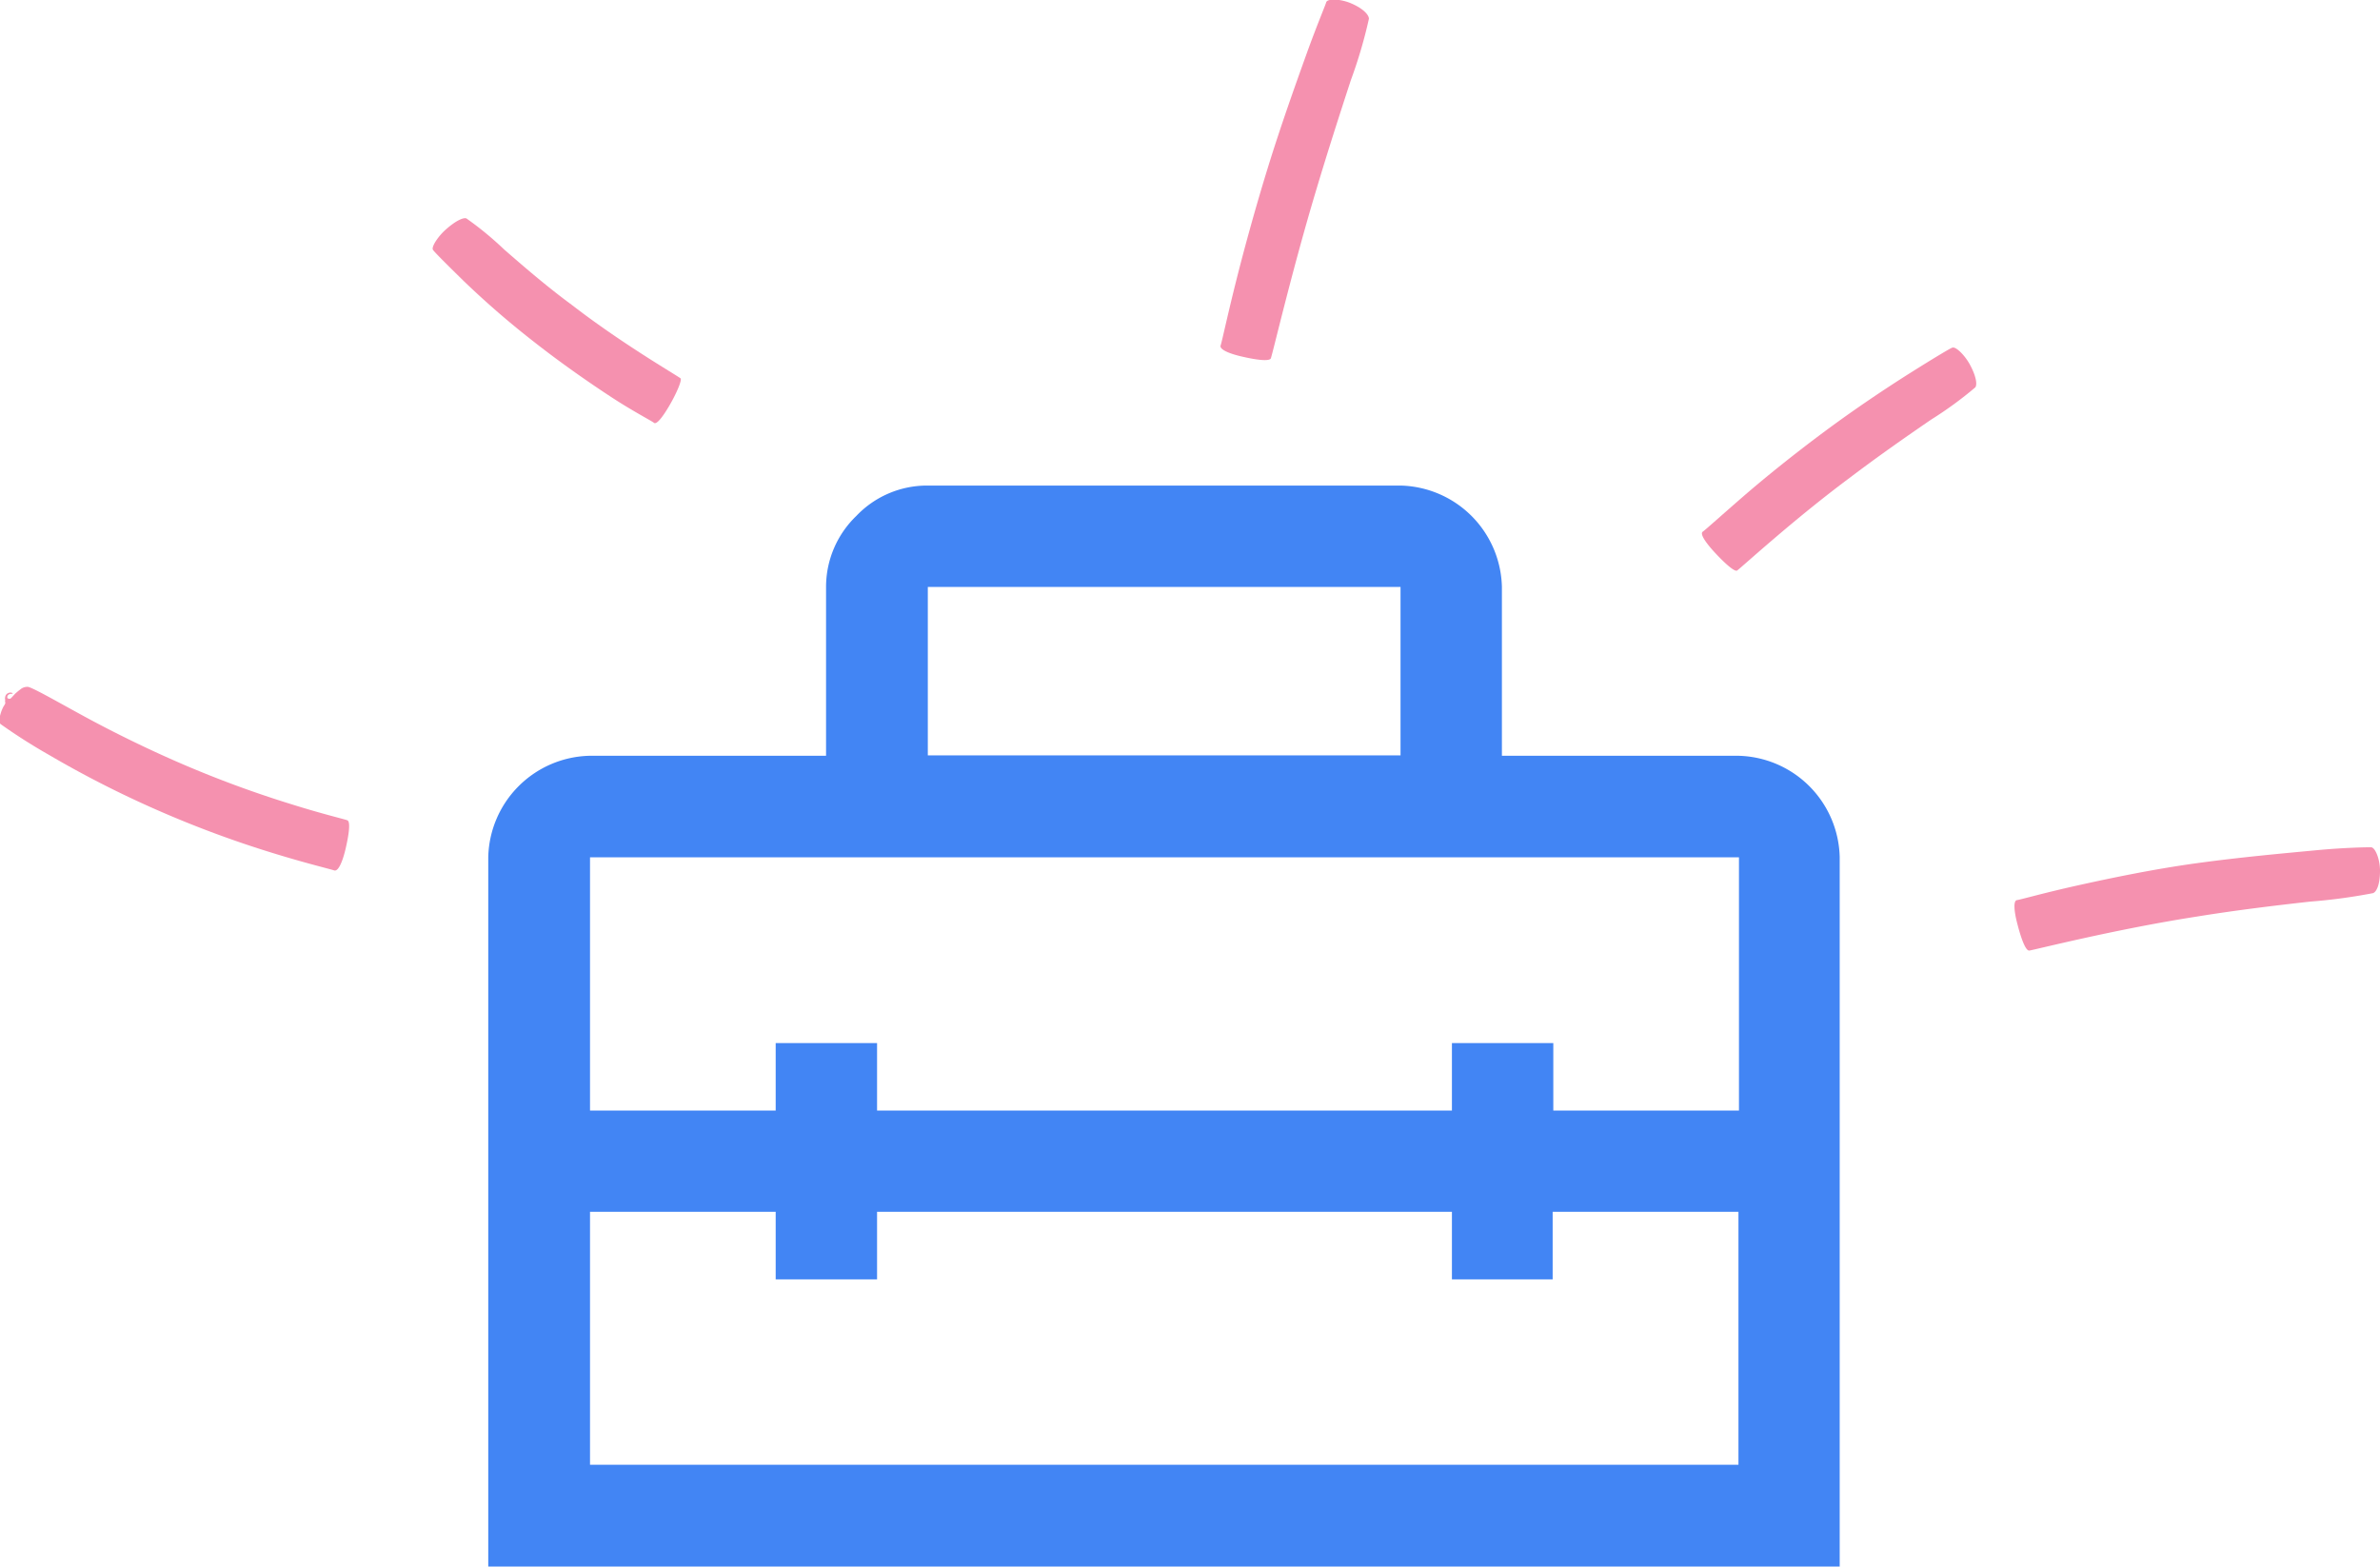 <svg xmlns="http://www.w3.org/2000/svg" viewBox="0 0 185.23 121.92"><defs><style>.cls-1{fill:#4285f4;}.cls-2{fill:#f591af;}</style></defs><g id="Layer_2" data-name="Layer 2"><g id="Layer_1-2" data-name="Layer 1"><path class="cls-1" d="M38,121.92V66.71a8.08,8.08,0,0,1,7.89-7.89h18.4V45.68a7.67,7.67,0,0,1,2.36-5.53,7.59,7.59,0,0,1,5.53-2.36H109a8.08,8.08,0,0,1,7.89,7.89V58.82h18.4a8.08,8.08,0,0,1,7.89,7.89v55.21ZM45.92,114H135.3V94.31H120.84v5.26H113V94.31H68.26v5.26H60.37V94.31H45.92Zm0-47.32V86.43H60.37V81.18h7.89v5.25H113V81.18h7.89v5.25h14.45V66.72H45.92Zm26.29-7.89H109V45.68H72.21Z"/><path class="cls-2" d="M95,26.88c-.12.31.66.64,1.61.86,1.15.27,2.2.41,2.3.14.2-.61,1.64-6.8,3.5-13,.92-3.09,1.92-6.18,2.72-8.63a37.3,37.3,0,0,0,1.41-4.79c0-.29-.42-.79-1.41-1.21-.73-.31-1.75-.4-1.91-.09,0,.09-.69,1.69-1.55,4.08s-2,5.58-3,8.82-1.9,6.54-2.54,9.11S95.1,26.59,95,26.88Z"/><path class="cls-2" d="M132.52,41.38c-.24.17.24.86.9,1.58s1.57,1.59,1.78,1.44c.44-.33,4.43-4,8.82-7.26,2.19-1.66,4.46-3.24,6.27-4.48a29.32,29.32,0,0,0,3.44-2.51c.16-.2.09-.84-.42-1.78-.38-.7-1.09-1.43-1.37-1.31-.08,0-1.37.77-3.23,1.94s-4.29,2.79-6.65,4.54-4.66,3.6-6.39,5.1S132.74,41.23,132.52,41.38Z"/><path class="cls-2" d="M157,70.05c-.33,0-.25.88,0,1.83.29,1.14.65,2.14.94,2.1.62-.11,6.71-1.66,13-2.64,3.14-.51,6.33-.89,8.85-1.17a43,43,0,0,0,4.9-.66c.28-.1.55-.7.54-1.78,0-.79-.34-1.76-.69-1.79-.1,0-1.81,0-4.35.24s-5.87.54-9.22,1-6.7,1.16-9.27,1.73S157.31,70,157,70.05Z"/><path class="cls-2" d="M26,67.74c.32.12.65-.66.88-1.61.27-1.14.42-2.19.15-2.29s-2-.51-4.29-1.23a84.83,84.83,0,0,1-8.21-3c-2.92-1.24-5.8-2.67-8-3.87s-3.83-2.14-4.33-2.28a.82.82,0,0,0-.61.19,5.16,5.16,0,0,0-.42.35l-.23.25-.13.13,0,0H.65s0,0-.07-.06a.21.21,0,0,1,.05-.22A.32.32,0,0,1,.87,54C1,54,1,54,1,54s0,0-.07-.08a.4.4,0,0,0-.24,0,.46.46,0,0,0-.21.14.47.47,0,0,0-.08.2.34.34,0,0,0,0,.18v.06a.44.44,0,0,0,0,.15c.06.07,0,.06,0,.08l0,0c0,.1-.1.19-.14.28a2.82,2.82,0,0,0-.22.56c-.11.36-.11.66,0,.78a44,44,0,0,0,3.77,2.4,80.8,80.8,0,0,0,8.39,4.28,82.81,82.81,0,0,0,9,3.35C23.82,67.19,25.68,67.63,26,67.74Z"/><path class="cls-2" d="M50.9,32.91c.21.16.71-.51,1.2-1.35.58-1,1-2,.86-2.12-.39-.29-4.56-2.7-8.43-5.69-2-1.47-3.83-3.06-5.3-4.34A25.42,25.42,0,0,0,36.3,17c-.21-.09-.8.15-1.6.86-.6.53-1.16,1.37-1,1.59s1,1.06,2.41,2.44a68.9,68.9,0,0,0,5.52,4.77c2.09,1.64,4.3,3.17,6,4.28S50.71,32.75,50.9,32.91Z"/></g></g></svg>